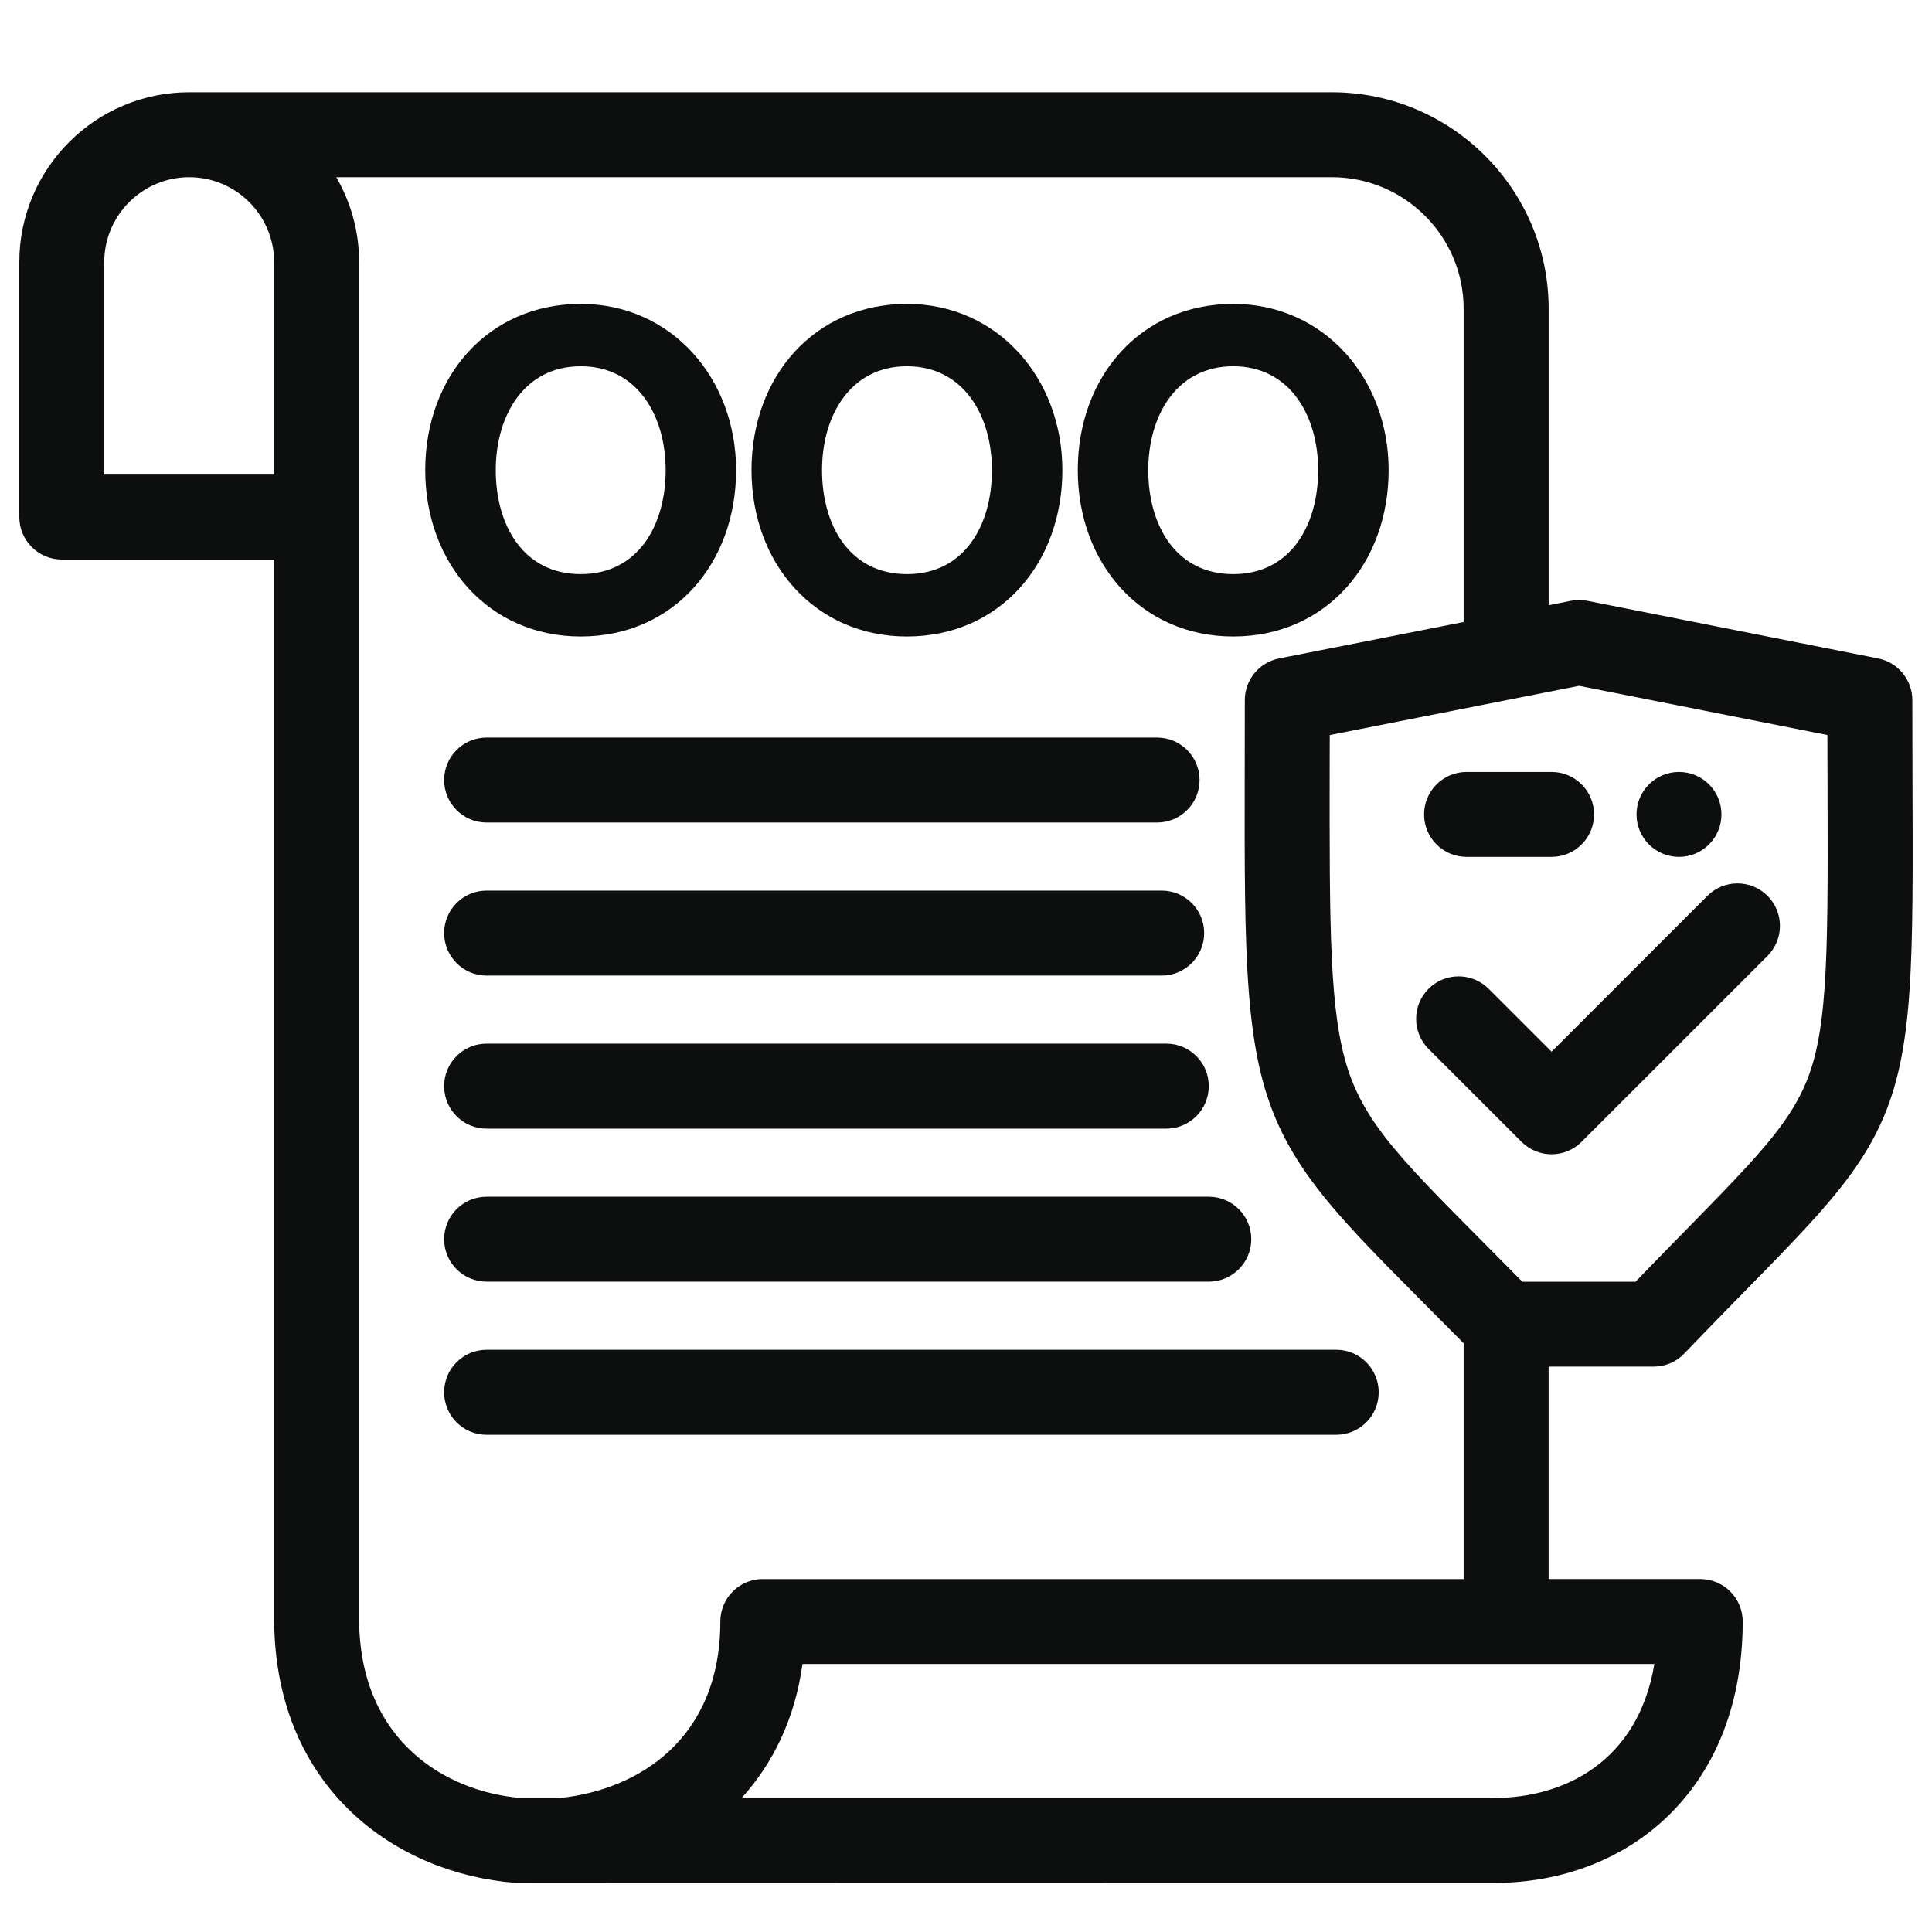 <?xml version="1.0" encoding="utf-8"?>
<!-- Generator: Adobe Illustrator 15.0.0, SVG Export Plug-In . SVG Version: 6.00 Build 0)  -->
<!DOCTYPE svg PUBLIC "-//W3C//DTD SVG 1.1//EN" "http://www.w3.org/Graphics/SVG/1.1/DTD/svg11.dtd">
<svg version="1.1" id="Слой_1" xmlns="http://www.w3.org/2000/svg" xmlns:xlink="http://www.w3.org/1999/xlink" x="0px" y="0px"
	 width="50px" height="50px" viewBox="0 0 50 50" enable-background="new 0 0 50 50" xml:space="preserve">
<g>
	<g id="_x33_52_x2C__medical_x2C__Data_x2C__privacy_x2C__security_5_">
		<g>
			<path fill="#0D0F0F" d="M44.187,23.185l-4.033,4.033l-1.628-1.628c-0.43-0.429-1.125-0.429-1.555,0
				c-0.429,0.429-0.429,1.125,0,1.556l2.405,2.404c0.43,0.43,1.125,0.43,1.555,0l4.812-4.811c0.429-0.43,0.429-1.125,0-1.555
				C45.312,22.755,44.616,22.755,44.187,23.185L44.187,23.185z"/>
			<path fill="#0D0F0F" d="M40.154,22.176c0.607,0,1.1-0.492,1.1-1.099s-0.492-1.099-1.1-1.099h-2.199c-0.606,0-1.1,0.492-1.1,1.099
				s0.493,1.099,1.1,1.099H40.154z"/>
			<circle fill="#0D0F0F" cx="43.452" cy="21.077" r="1.099"/>
			<path fill="#0D0F0F" d="M49.491,18.118c0-0.524-0.371-0.976-0.886-1.078l-7.525-1.491c-0.141-0.028-0.286-0.028-0.427,0
				l-0.574,0.114V7.994c0-3.092-2.517-5.606-5.607-5.606H4.897C2.473,2.387,0.5,4.359,0.5,6.784v6.597
				c0,0.607,0.493,1.099,1.1,1.099h5.496v27.532c0.065,4.307,3.177,6.476,6.231,6.715c0.073,0.006,25.334,0.002,25.346,0.002
				c1.763,0,3.369-0.624,4.522-1.758c1.247-1.225,1.906-2.956,1.906-5.006c0-0.607-0.493-1.1-1.1-1.1h-3.923v-5.497h2.718
				c0.3,0,0.587-0.122,0.793-0.339c3.108-3.245,4.663-4.5,5.372-6.69C49.611,26.334,49.491,23.68,49.491,18.118L49.491,18.118z
				 M2.698,6.785c0-1.213,0.987-2.199,2.199-2.199c1.212,0,2.198,0.986,2.198,2.199v5.497H2.698V6.785z M38.673,46.53H19.196
				c0.801-0.886,1.377-2.038,1.572-3.466h22.047C42.391,45.597,40.478,46.53,38.673,46.53z M19.742,40.865
				c-0.608,0-1.1,0.492-1.1,1.1c0,3.044-2.125,4.352-4.131,4.565h-1.054c-1.899-0.164-4.113-1.449-4.163-4.543
				c0-1.418,0-34.606,0-35.203c0-0.801-0.216-1.551-0.591-2.198h25.768c1.88,0,3.408,1.529,3.408,3.408v8.103l-4.776,0.943
				c-0.516,0.102-0.887,0.554-0.887,1.079c0,5.405-0.092,8.198,0.584,10.258c0.716,2.183,2.252,3.517,5.079,6.388v6.102H19.742
				L19.742,40.865z M46.871,27.662c-0.509,1.567-1.727,2.586-4.542,5.508h-2.932c-2.746-2.788-3.976-3.859-4.507-5.479
				c-0.487-1.481-0.483-3.634-0.478-7.925c0.001-0.241,0.002-0.488,0.002-0.743c2.938-0.581,4.533-0.896,6.451-1.274l6.428,1.273
				C47.302,23.837,47.361,26.146,46.871,27.662L46.871,27.662z"/>
			<path fill="#0D0F0F" d="M12.593,21.287h17.352c0.606,0,1.1-0.493,1.1-1.099c0-0.607-0.493-1.1-1.1-1.1H12.593
				c-0.607,0-1.099,0.493-1.099,1.1C11.495,20.794,11.986,21.287,12.593,21.287L12.593,21.287z"/>
			<path fill="#0D0F0F" d="M12.593,25.248h17.471c0.606,0,1.1-0.492,1.1-1.1c0-0.607-0.493-1.099-1.1-1.099H12.593
				c-0.607,0-1.099,0.492-1.099,1.099C11.495,24.755,11.986,25.248,12.593,25.248L12.593,25.248z"/>
			<path fill="#0D0F0F" d="M12.593,29.209h17.591c0.606,0,1.099-0.492,1.099-1.1s-0.492-1.1-1.099-1.1H12.593
				c-0.607,0-1.099,0.492-1.099,1.1S11.986,29.209,12.593,29.209L12.593,29.209z"/>
			<path fill="#0D0F0F" d="M12.593,33.169h18.69c0.607,0,1.1-0.492,1.1-1.099s-0.492-1.099-1.1-1.099h-18.69
				c-0.607,0-1.099,0.492-1.099,1.099S11.986,33.169,12.593,33.169L12.593,33.169z"/>
			<path fill="#0D0F0F" d="M34.582,34.932H12.593c-0.607,0-1.099,0.492-1.099,1.101c0,0.606,0.492,1.099,1.099,1.099h21.989
				c0.606,0,1.099-0.492,1.099-1.099C35.681,35.424,35.188,34.932,34.582,34.932z"/>
		</g>
	</g>
	<g>
		<path fill="#0D0F0F" d="M11.005,12.168c0-2.433,1.638-4.303,4.023-4.303c2.351,0,4.022,1.929,4.022,4.303
			c0,2.42-1.625,4.304-4.022,4.304C12.654,16.472,11.005,14.589,11.005,12.168z M17.227,12.168c0-1.415-0.737-2.689-2.198-2.689
			c-1.462,0-2.199,1.274-2.199,2.689c0,1.427,0.714,2.69,2.199,2.69C16.513,14.858,17.227,13.595,17.227,12.168z"/>
		<path fill="#0D0F0F" d="M19.449,12.168c0-2.433,1.637-4.303,4.022-4.303c2.352,0,4.023,1.929,4.023,4.303
			c0,2.42-1.626,4.304-4.023,4.304C21.098,16.472,19.449,14.589,19.449,12.168z M25.671,12.168c0-1.415-0.737-2.689-2.199-2.689
			c-1.461,0-2.198,1.274-2.198,2.689c0,1.427,0.713,2.69,2.198,2.69S25.671,13.595,25.671,12.168z"/>
		<path fill="#0D0F0F" d="M27.893,12.168c0-2.433,1.637-4.303,4.022-4.303c2.351,0,4.023,1.929,4.023,4.303
			c0,2.42-1.626,4.304-4.023,4.304C29.541,16.472,27.893,14.589,27.893,12.168z M34.114,12.168c0-1.415-0.736-2.689-2.199-2.689
			c-1.461,0-2.198,1.274-2.198,2.689c0,1.427,0.714,2.69,2.198,2.69C33.4,14.858,34.114,13.595,34.114,12.168z"/>
	</g>
</g>
</svg>
